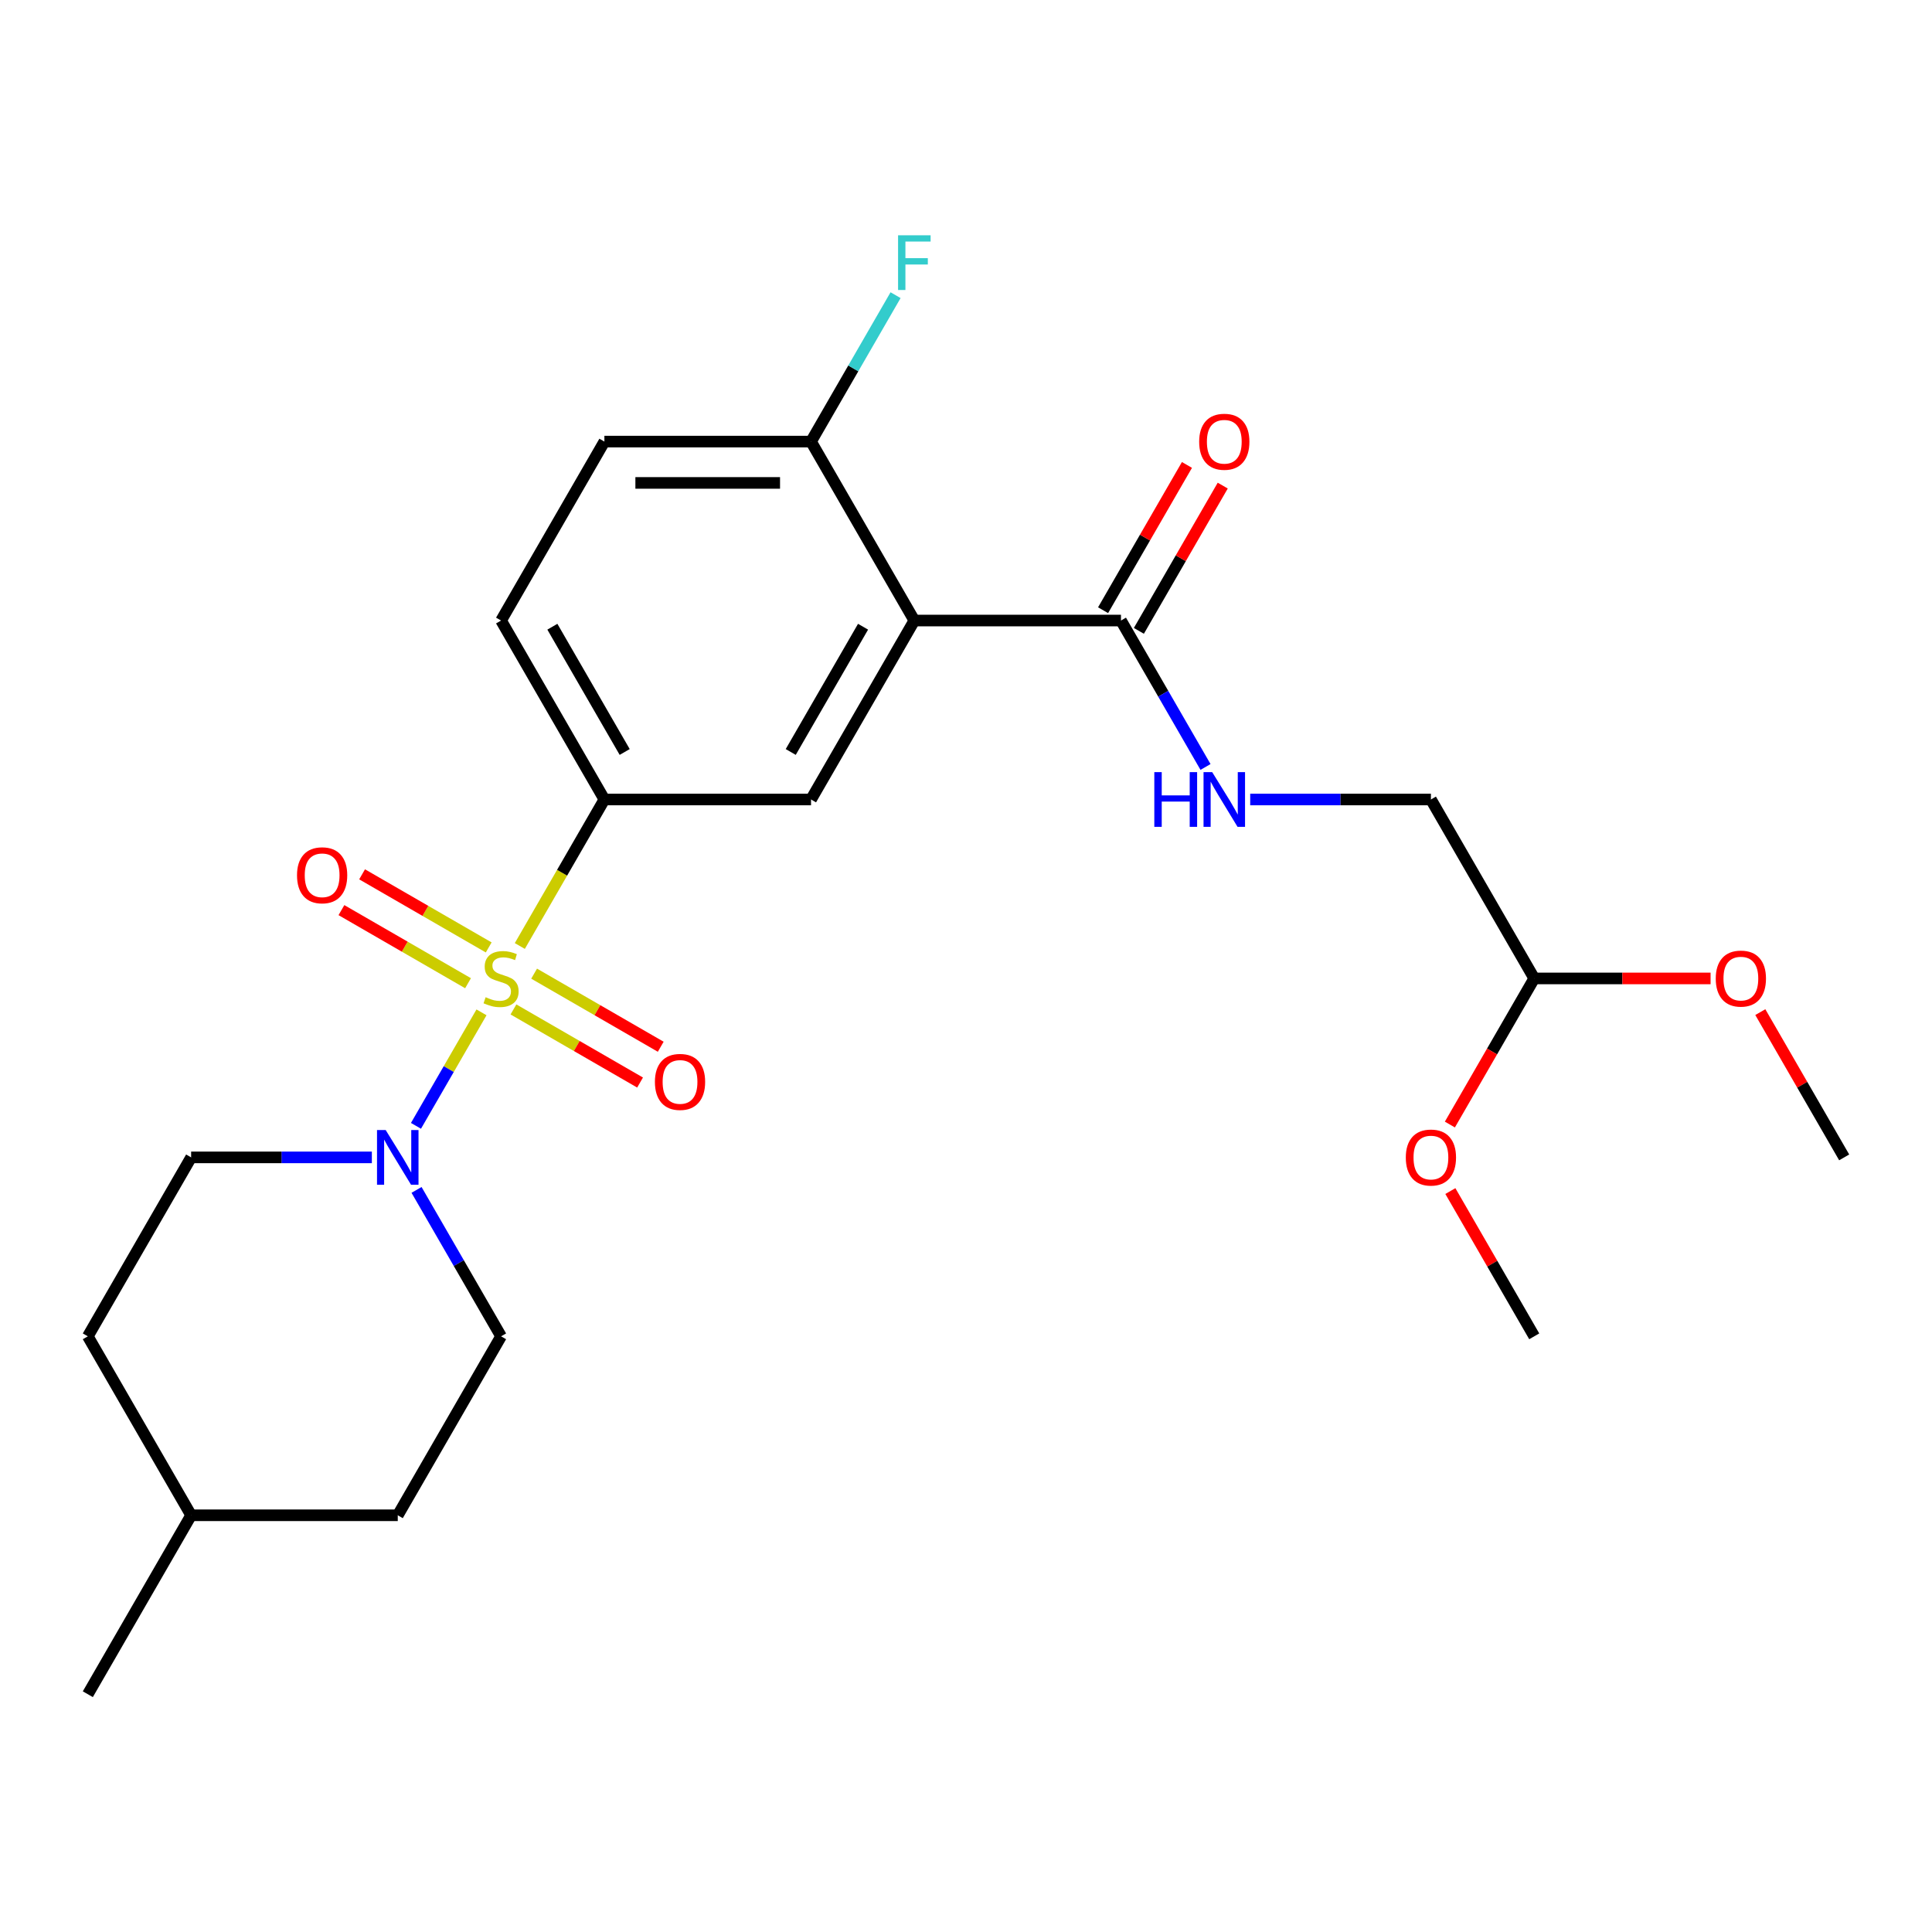 <?xml version='1.0' encoding='iso-8859-1'?>
<svg version='1.1' baseProfile='full'
              xmlns='http://www.w3.org/2000/svg'
                      xmlns:rdkit='http://www.rdkit.org/xml'
                      xmlns:xlink='http://www.w3.org/1999/xlink'
                  xml:space='preserve'
width='1000px' height='1000px' viewBox='0 0 1000 1000'>
<!-- END OF HEADER -->
<rect style='opacity:1.0;fill:#FFFFFF;stroke:none' width='1000' height='1000' x='0' y='0'> </rect>
<path class='bond-1' d='M 249.224,523.99 L 232.266,553.361' style='fill:none;fill-rule:evenodd;stroke:#CCCC00;stroke-width:6px;stroke-linecap:butt;stroke-linejoin:miter;stroke-opacity:1' />
<path class='bond-1' d='M 232.266,553.361 L 215.309,582.732' style='fill:none;fill-rule:evenodd;stroke:#0000FF;stroke-width:6px;stroke-linecap:butt;stroke-linejoin:miter;stroke-opacity:1' />
<path class='bond-2' d='M 269.054,489.643 L 290.944,451.728' style='fill:none;fill-rule:evenodd;stroke:#CCCC00;stroke-width:6px;stroke-linecap:butt;stroke-linejoin:miter;stroke-opacity:1' />
<path class='bond-2' d='M 290.944,451.728 L 312.834,413.813' style='fill:none;fill-rule:evenodd;stroke:#000000;stroke-width:6px;stroke-linecap:butt;stroke-linejoin:miter;stroke-opacity:1' />
<path class='bond-5' d='M 252.952,490.388 L 220.185,471.47' style='fill:none;fill-rule:evenodd;stroke:#CCCC00;stroke-width:6px;stroke-linecap:butt;stroke-linejoin:miter;stroke-opacity:1' />
<path class='bond-5' d='M 220.185,471.47 L 187.417,452.551' style='fill:none;fill-rule:evenodd;stroke:#FF0000;stroke-width:6px;stroke-linecap:butt;stroke-linejoin:miter;stroke-opacity:1' />
<path class='bond-5' d='M 242.257,508.913 L 209.49,489.994' style='fill:none;fill-rule:evenodd;stroke:#CCCC00;stroke-width:6px;stroke-linecap:butt;stroke-linejoin:miter;stroke-opacity:1' />
<path class='bond-5' d='M 209.49,489.994 L 176.722,471.076' style='fill:none;fill-rule:evenodd;stroke:#FF0000;stroke-width:6px;stroke-linecap:butt;stroke-linejoin:miter;stroke-opacity:1' />
<path class='bond-6' d='M 265.764,522.485 L 298.532,541.403' style='fill:none;fill-rule:evenodd;stroke:#CCCC00;stroke-width:6px;stroke-linecap:butt;stroke-linejoin:miter;stroke-opacity:1' />
<path class='bond-6' d='M 298.532,541.403 L 331.299,560.321' style='fill:none;fill-rule:evenodd;stroke:#FF0000;stroke-width:6px;stroke-linecap:butt;stroke-linejoin:miter;stroke-opacity:1' />
<path class='bond-6' d='M 276.46,503.96 L 309.227,522.878' style='fill:none;fill-rule:evenodd;stroke:#CCCC00;stroke-width:6px;stroke-linecap:butt;stroke-linejoin:miter;stroke-opacity:1' />
<path class='bond-6' d='M 309.227,522.878 L 341.994,541.797' style='fill:none;fill-rule:evenodd;stroke:#FF0000;stroke-width:6px;stroke-linecap:butt;stroke-linejoin:miter;stroke-opacity:1' />
<path class='bond-0' d='M 473.262,321.19 L 419.786,413.813' style='fill:none;fill-rule:evenodd;stroke:#000000;stroke-width:6px;stroke-linecap:butt;stroke-linejoin:miter;stroke-opacity:1' />
<path class='bond-0' d='M 446.716,324.389 L 409.283,389.225' style='fill:none;fill-rule:evenodd;stroke:#000000;stroke-width:6px;stroke-linecap:butt;stroke-linejoin:miter;stroke-opacity:1' />
<path class='bond-4' d='M 473.262,321.19 L 580.214,321.19' style='fill:none;fill-rule:evenodd;stroke:#000000;stroke-width:6px;stroke-linecap:butt;stroke-linejoin:miter;stroke-opacity:1' />
<path class='bond-25' d='M 473.262,321.19 L 419.786,228.567' style='fill:none;fill-rule:evenodd;stroke:#000000;stroke-width:6px;stroke-linecap:butt;stroke-linejoin:miter;stroke-opacity:1' />
<path class='bond-9' d='M 192.469,599.059 L 145.7,599.059' style='fill:none;fill-rule:evenodd;stroke:#0000FF;stroke-width:6px;stroke-linecap:butt;stroke-linejoin:miter;stroke-opacity:1' />
<path class='bond-9' d='M 145.7,599.059 L 98.93,599.059' style='fill:none;fill-rule:evenodd;stroke:#000000;stroke-width:6px;stroke-linecap:butt;stroke-linejoin:miter;stroke-opacity:1' />
<path class='bond-10' d='M 215.601,615.893 L 237.48,653.788' style='fill:none;fill-rule:evenodd;stroke:#0000FF;stroke-width:6px;stroke-linecap:butt;stroke-linejoin:miter;stroke-opacity:1' />
<path class='bond-10' d='M 237.48,653.788 L 259.358,691.682' style='fill:none;fill-rule:evenodd;stroke:#000000;stroke-width:6px;stroke-linecap:butt;stroke-linejoin:miter;stroke-opacity:1' />
<path class='bond-3' d='M 312.834,413.813 L 419.786,413.813' style='fill:none;fill-rule:evenodd;stroke:#000000;stroke-width:6px;stroke-linecap:butt;stroke-linejoin:miter;stroke-opacity:1' />
<path class='bond-11' d='M 312.834,413.813 L 259.358,321.19' style='fill:none;fill-rule:evenodd;stroke:#000000;stroke-width:6px;stroke-linecap:butt;stroke-linejoin:miter;stroke-opacity:1' />
<path class='bond-11' d='M 323.337,389.225 L 285.904,324.389' style='fill:none;fill-rule:evenodd;stroke:#000000;stroke-width:6px;stroke-linecap:butt;stroke-linejoin:miter;stroke-opacity:1' />
<path class='bond-7' d='M 580.214,321.19 L 602.092,359.085' style='fill:none;fill-rule:evenodd;stroke:#000000;stroke-width:6px;stroke-linecap:butt;stroke-linejoin:miter;stroke-opacity:1' />
<path class='bond-7' d='M 602.092,359.085 L 623.971,396.98' style='fill:none;fill-rule:evenodd;stroke:#0000FF;stroke-width:6px;stroke-linecap:butt;stroke-linejoin:miter;stroke-opacity:1' />
<path class='bond-12' d='M 589.476,326.538 L 611.181,288.943' style='fill:none;fill-rule:evenodd;stroke:#000000;stroke-width:6px;stroke-linecap:butt;stroke-linejoin:miter;stroke-opacity:1' />
<path class='bond-12' d='M 611.181,288.943 L 632.887,251.349' style='fill:none;fill-rule:evenodd;stroke:#FF0000;stroke-width:6px;stroke-linecap:butt;stroke-linejoin:miter;stroke-opacity:1' />
<path class='bond-12' d='M 570.952,315.843 L 592.657,278.248' style='fill:none;fill-rule:evenodd;stroke:#000000;stroke-width:6px;stroke-linecap:butt;stroke-linejoin:miter;stroke-opacity:1' />
<path class='bond-12' d='M 592.657,278.248 L 614.362,240.653' style='fill:none;fill-rule:evenodd;stroke:#FF0000;stroke-width:6px;stroke-linecap:butt;stroke-linejoin:miter;stroke-opacity:1' />
<path class='bond-15' d='M 647.104,413.813 L 693.873,413.813' style='fill:none;fill-rule:evenodd;stroke:#0000FF;stroke-width:6px;stroke-linecap:butt;stroke-linejoin:miter;stroke-opacity:1' />
<path class='bond-15' d='M 693.873,413.813 L 740.642,413.813' style='fill:none;fill-rule:evenodd;stroke:#000000;stroke-width:6px;stroke-linecap:butt;stroke-linejoin:miter;stroke-opacity:1' />
<path class='bond-8' d='M 419.786,228.567 L 312.834,228.567' style='fill:none;fill-rule:evenodd;stroke:#000000;stroke-width:6px;stroke-linecap:butt;stroke-linejoin:miter;stroke-opacity:1' />
<path class='bond-8' d='M 403.743,249.958 L 328.877,249.958' style='fill:none;fill-rule:evenodd;stroke:#000000;stroke-width:6px;stroke-linecap:butt;stroke-linejoin:miter;stroke-opacity:1' />
<path class='bond-16' d='M 419.786,228.567 L 441.665,190.673' style='fill:none;fill-rule:evenodd;stroke:#000000;stroke-width:6px;stroke-linecap:butt;stroke-linejoin:miter;stroke-opacity:1' />
<path class='bond-16' d='M 441.665,190.673 L 463.543,152.778' style='fill:none;fill-rule:evenodd;stroke:#33CCCC;stroke-width:6px;stroke-linecap:butt;stroke-linejoin:miter;stroke-opacity:1' />
<path class='bond-17' d='M 98.93,599.059 L 45.455,691.682' style='fill:none;fill-rule:evenodd;stroke:#000000;stroke-width:6px;stroke-linecap:butt;stroke-linejoin:miter;stroke-opacity:1' />
<path class='bond-18' d='M 259.358,691.682 L 205.882,784.305' style='fill:none;fill-rule:evenodd;stroke:#000000;stroke-width:6px;stroke-linecap:butt;stroke-linejoin:miter;stroke-opacity:1' />
<path class='bond-13' d='M 259.358,321.19 L 312.834,228.567' style='fill:none;fill-rule:evenodd;stroke:#000000;stroke-width:6px;stroke-linecap:butt;stroke-linejoin:miter;stroke-opacity:1' />
<path class='bond-14' d='M 794.118,506.436 L 740.642,413.813' style='fill:none;fill-rule:evenodd;stroke:#000000;stroke-width:6px;stroke-linecap:butt;stroke-linejoin:miter;stroke-opacity:1' />
<path class='bond-19' d='M 794.118,506.436 L 839.757,506.436' style='fill:none;fill-rule:evenodd;stroke:#000000;stroke-width:6px;stroke-linecap:butt;stroke-linejoin:miter;stroke-opacity:1' />
<path class='bond-19' d='M 839.757,506.436 L 885.396,506.436' style='fill:none;fill-rule:evenodd;stroke:#FF0000;stroke-width:6px;stroke-linecap:butt;stroke-linejoin:miter;stroke-opacity:1' />
<path class='bond-20' d='M 794.118,506.436 L 772.285,544.251' style='fill:none;fill-rule:evenodd;stroke:#000000;stroke-width:6px;stroke-linecap:butt;stroke-linejoin:miter;stroke-opacity:1' />
<path class='bond-20' d='M 772.285,544.251 L 750.453,582.066' style='fill:none;fill-rule:evenodd;stroke:#FF0000;stroke-width:6px;stroke-linecap:butt;stroke-linejoin:miter;stroke-opacity:1' />
<path class='bond-26' d='M 45.455,691.682 L 98.93,784.305' style='fill:none;fill-rule:evenodd;stroke:#000000;stroke-width:6px;stroke-linecap:butt;stroke-linejoin:miter;stroke-opacity:1' />
<path class='bond-21' d='M 205.882,784.305 L 98.93,784.305' style='fill:none;fill-rule:evenodd;stroke:#000000;stroke-width:6px;stroke-linecap:butt;stroke-linejoin:miter;stroke-opacity:1' />
<path class='bond-23' d='M 911.135,523.87 L 932.84,561.465' style='fill:none;fill-rule:evenodd;stroke:#FF0000;stroke-width:6px;stroke-linecap:butt;stroke-linejoin:miter;stroke-opacity:1' />
<path class='bond-23' d='M 932.84,561.465 L 954.545,599.059' style='fill:none;fill-rule:evenodd;stroke:#000000;stroke-width:6px;stroke-linecap:butt;stroke-linejoin:miter;stroke-opacity:1' />
<path class='bond-22' d='M 750.707,616.493 L 772.412,654.088' style='fill:none;fill-rule:evenodd;stroke:#FF0000;stroke-width:6px;stroke-linecap:butt;stroke-linejoin:miter;stroke-opacity:1' />
<path class='bond-22' d='M 772.412,654.088 L 794.118,691.682' style='fill:none;fill-rule:evenodd;stroke:#000000;stroke-width:6px;stroke-linecap:butt;stroke-linejoin:miter;stroke-opacity:1' />
<path class='bond-24' d='M 98.93,784.305 L 45.455,876.929' style='fill:none;fill-rule:evenodd;stroke:#000000;stroke-width:6px;stroke-linecap:butt;stroke-linejoin:miter;stroke-opacity:1' />
<path  class='atom-0' d='M 251.358 516.156
Q 251.678 516.276, 252.998 516.836
Q 254.318 517.396, 255.758 517.756
Q 257.238 518.076, 258.678 518.076
Q 261.358 518.076, 262.918 516.796
Q 264.478 515.476, 264.478 513.196
Q 264.478 511.636, 263.678 510.676
Q 262.918 509.716, 261.718 509.196
Q 260.518 508.676, 258.518 508.076
Q 255.998 507.316, 254.478 506.596
Q 252.998 505.876, 251.918 504.356
Q 250.878 502.836, 250.878 500.276
Q 250.878 496.716, 253.278 494.516
Q 255.718 492.316, 260.518 492.316
Q 263.798 492.316, 267.518 493.876
L 266.598 496.956
Q 263.198 495.556, 260.638 495.556
Q 257.878 495.556, 256.358 496.716
Q 254.838 497.836, 254.878 499.796
Q 254.878 501.316, 255.638 502.236
Q 256.438 503.156, 257.558 503.676
Q 258.718 504.196, 260.638 504.796
Q 263.198 505.596, 264.718 506.396
Q 266.238 507.196, 267.318 508.836
Q 268.438 510.436, 268.438 513.196
Q 268.438 517.116, 265.798 519.236
Q 263.198 521.316, 258.838 521.316
Q 256.318 521.316, 254.398 520.756
Q 252.518 520.236, 250.278 519.316
L 251.358 516.156
' fill='#CCCC00'/>
<path  class='atom-2' d='M 199.622 584.899
L 208.902 599.899
Q 209.822 601.379, 211.302 604.059
Q 212.782 606.739, 212.862 606.899
L 212.862 584.899
L 216.622 584.899
L 216.622 613.219
L 212.742 613.219
L 202.782 596.819
Q 201.622 594.899, 200.382 592.699
Q 199.182 590.499, 198.822 589.819
L 198.822 613.219
L 195.142 613.219
L 195.142 584.899
L 199.622 584.899
' fill='#0000FF'/>
<path  class='atom-6' d='M 153.735 453.04
Q 153.735 446.24, 157.095 442.44
Q 160.455 438.64, 166.735 438.64
Q 173.015 438.64, 176.375 442.44
Q 179.735 446.24, 179.735 453.04
Q 179.735 459.92, 176.335 463.84
Q 172.935 467.72, 166.735 467.72
Q 160.495 467.72, 157.095 463.84
Q 153.735 459.96, 153.735 453.04
M 166.735 464.52
Q 171.055 464.52, 173.375 461.64
Q 175.735 458.72, 175.735 453.04
Q 175.735 447.48, 173.375 444.68
Q 171.055 441.84, 166.735 441.84
Q 162.415 441.84, 160.055 444.64
Q 157.735 447.44, 157.735 453.04
Q 157.735 458.76, 160.055 461.64
Q 162.415 464.52, 166.735 464.52
' fill='#FF0000'/>
<path  class='atom-7' d='M 338.981 559.992
Q 338.981 553.192, 342.341 549.392
Q 345.701 545.592, 351.981 545.592
Q 358.261 545.592, 361.621 549.392
Q 364.981 553.192, 364.981 559.992
Q 364.981 566.872, 361.581 570.792
Q 358.181 574.672, 351.981 574.672
Q 345.741 574.672, 342.341 570.792
Q 338.981 566.912, 338.981 559.992
M 351.981 571.472
Q 356.301 571.472, 358.621 568.592
Q 360.981 565.672, 360.981 559.992
Q 360.981 554.432, 358.621 551.632
Q 356.301 548.792, 351.981 548.792
Q 347.661 548.792, 345.301 551.592
Q 342.981 554.392, 342.981 559.992
Q 342.981 565.712, 345.301 568.592
Q 347.661 571.472, 351.981 571.472
' fill='#FF0000'/>
<path  class='atom-8' d='M 597.47 399.653
L 601.31 399.653
L 601.31 411.693
L 615.79 411.693
L 615.79 399.653
L 619.63 399.653
L 619.63 427.973
L 615.79 427.973
L 615.79 414.893
L 601.31 414.893
L 601.31 427.973
L 597.47 427.973
L 597.47 399.653
' fill='#0000FF'/>
<path  class='atom-8' d='M 627.43 399.653
L 636.71 414.653
Q 637.63 416.133, 639.11 418.813
Q 640.59 421.493, 640.67 421.653
L 640.67 399.653
L 644.43 399.653
L 644.43 427.973
L 640.55 427.973
L 630.59 411.573
Q 629.43 409.653, 628.19 407.453
Q 626.99 405.253, 626.63 404.573
L 626.63 427.973
L 622.95 427.973
L 622.95 399.653
L 627.43 399.653
' fill='#0000FF'/>
<path  class='atom-13' d='M 620.69 228.647
Q 620.69 221.847, 624.05 218.047
Q 627.41 214.247, 633.69 214.247
Q 639.97 214.247, 643.33 218.047
Q 646.69 221.847, 646.69 228.647
Q 646.69 235.527, 643.29 239.447
Q 639.89 243.327, 633.69 243.327
Q 627.45 243.327, 624.05 239.447
Q 620.69 235.567, 620.69 228.647
M 633.69 240.127
Q 638.01 240.127, 640.33 237.247
Q 642.69 234.327, 642.69 228.647
Q 642.69 223.087, 640.33 220.287
Q 638.01 217.447, 633.69 217.447
Q 629.37 217.447, 627.01 220.247
Q 624.69 223.047, 624.69 228.647
Q 624.69 234.367, 627.01 237.247
Q 629.37 240.127, 633.69 240.127
' fill='#FF0000'/>
<path  class='atom-17' d='M 464.842 121.784
L 481.682 121.784
L 481.682 125.024
L 468.642 125.024
L 468.642 133.624
L 480.242 133.624
L 480.242 136.904
L 468.642 136.904
L 468.642 150.104
L 464.842 150.104
L 464.842 121.784
' fill='#33CCCC'/>
<path  class='atom-20' d='M 888.07 506.516
Q 888.07 499.716, 891.43 495.916
Q 894.79 492.116, 901.07 492.116
Q 907.35 492.116, 910.71 495.916
Q 914.07 499.716, 914.07 506.516
Q 914.07 513.396, 910.67 517.316
Q 907.27 521.196, 901.07 521.196
Q 894.83 521.196, 891.43 517.316
Q 888.07 513.436, 888.07 506.516
M 901.07 517.996
Q 905.39 517.996, 907.71 515.116
Q 910.07 512.196, 910.07 506.516
Q 910.07 500.956, 907.71 498.156
Q 905.39 495.316, 901.07 495.316
Q 896.75 495.316, 894.39 498.116
Q 892.07 500.916, 892.07 506.516
Q 892.07 512.236, 894.39 515.116
Q 896.75 517.996, 901.07 517.996
' fill='#FF0000'/>
<path  class='atom-21' d='M 727.642 599.139
Q 727.642 592.339, 731.002 588.539
Q 734.362 584.739, 740.642 584.739
Q 746.922 584.739, 750.282 588.539
Q 753.642 592.339, 753.642 599.139
Q 753.642 606.019, 750.242 609.939
Q 746.842 613.819, 740.642 613.819
Q 734.402 613.819, 731.002 609.939
Q 727.642 606.059, 727.642 599.139
M 740.642 610.619
Q 744.962 610.619, 747.282 607.739
Q 749.642 604.819, 749.642 599.139
Q 749.642 593.579, 747.282 590.779
Q 744.962 587.939, 740.642 587.939
Q 736.322 587.939, 733.962 590.739
Q 731.642 593.539, 731.642 599.139
Q 731.642 604.859, 733.962 607.739
Q 736.322 610.619, 740.642 610.619
' fill='#FF0000'/>
</svg>
